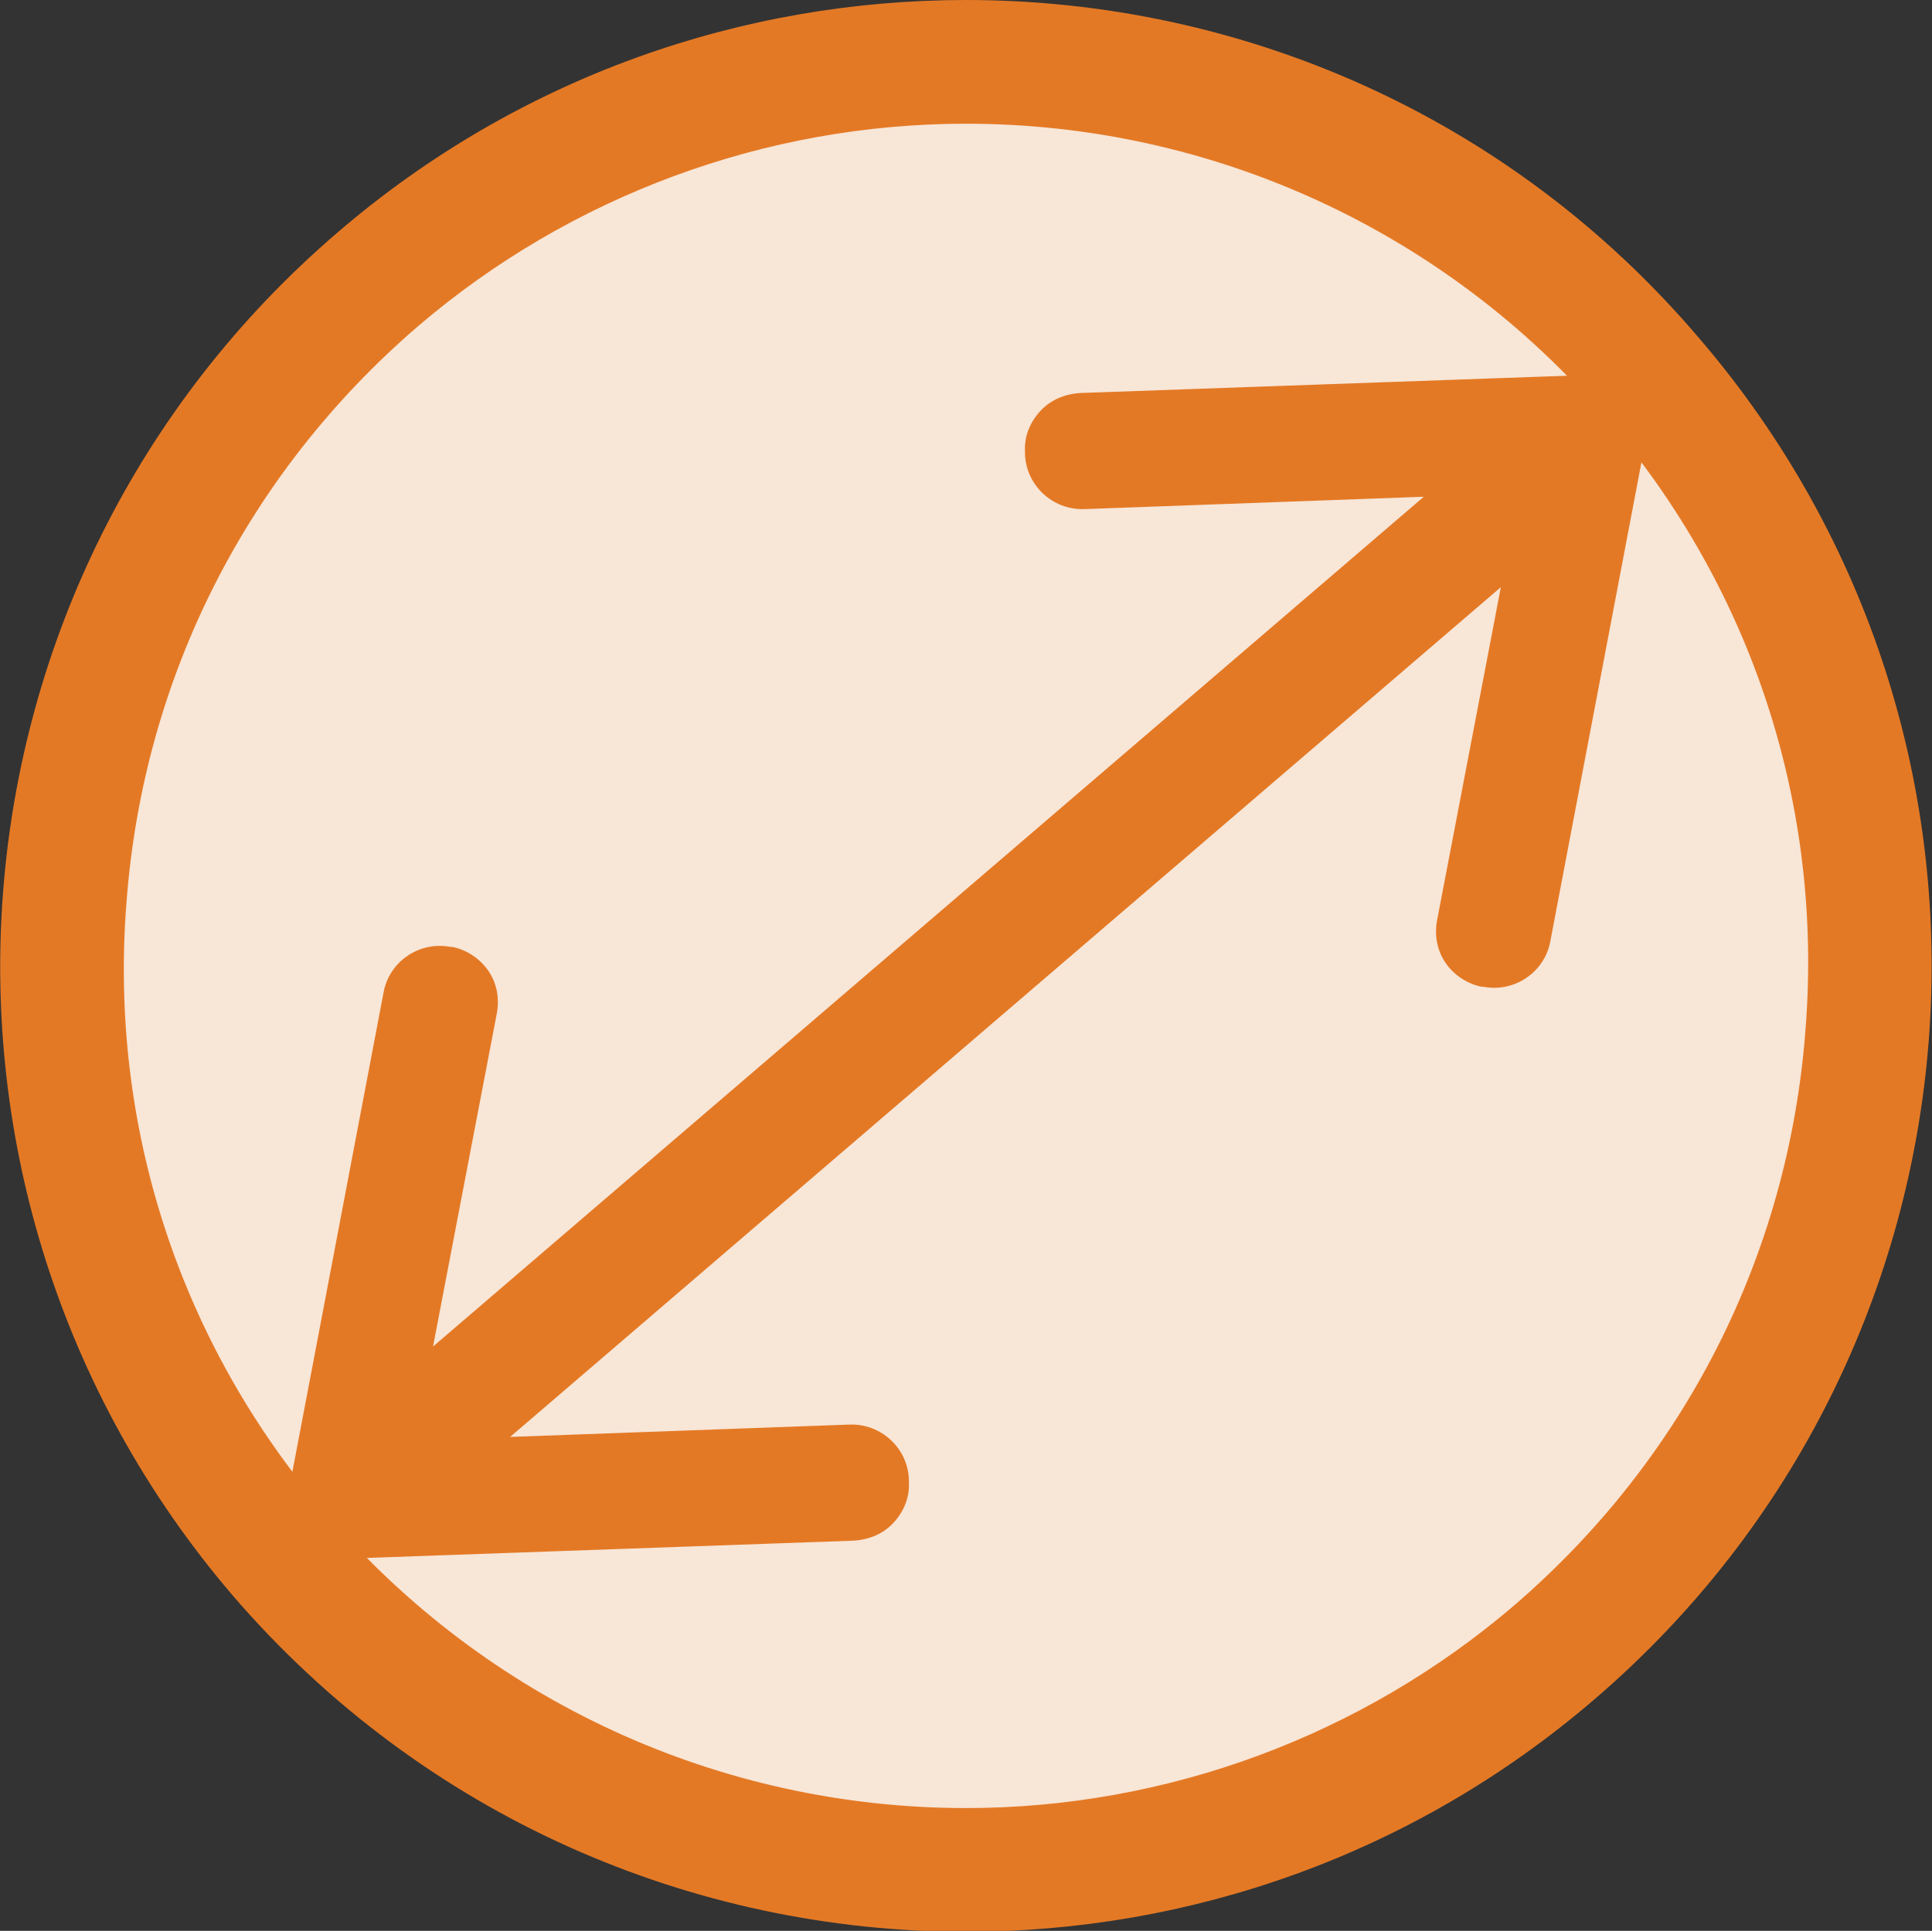 <?xml version="1.0" encoding="utf-8"?>
<!-- Generator: Adobe Illustrator 28.0.0, SVG Export Plug-In . SVG Version: 6.00 Build 0)  -->
<svg version="1.1" id="Layer_1" xmlns="http://www.w3.org/2000/svg" xmlns:xlink="http://www.w3.org/1999/xlink" x="0px" y="0px"
	 viewBox="0 0 203 202.9" style="enable-background:new 0 0 203 202.9;" xml:space="preserve">
<rect x="0" y="0" width="203" height="202.9" fill="#333333" stroke="none"/>
<style type="text/css">
	.st0{fill:#FFFFFF;}
	.st1{fill:none;stroke:#000000;stroke-width:8;stroke-miterlimit:10;}
	.st2{fill:#F8E6D7;}
	.st3{fill:#E47925;}
	.st4{fill:#E47925;stroke:#E47925;stroke-width:12;stroke-linejoin:round;stroke-miterlimit:10;}
</style>
<g>
	<circle class="st0" cx="-251.2" cy="101.5" r="97.5"/>
	<path d="M-251.2,8c51.6,0,93.5,41.9,93.5,93.5s-41.9,93.5-93.5,93.5s-93.5-41.9-93.5-93.5S-302.7,8-251.2,8 M-251.2,0
		c-56.1,0-101.5,45.4-101.5,101.5S-307.2,203-251.2,203s101.5-45.4,101.5-101.5S-195.1,0-251.2,0L-251.2,0z"/>
</g>
<g>
	<line class="st1" x1="-352.7" y1="101.5" x2="-149.7" y2="101.5"/>
</g>
<line class="st1" x1="-349.7" y1="101.5" x2="-302.1" y2="63.5"/>
<line class="st1" x1="-152.5" y1="101.5" x2="-200.1" y2="63.5"/>
<line class="st1" x1="-152.5" y1="101.5" x2="-200.1" y2="139.5"/>
<line class="st1" x1="-349.7" y1="101.5" x2="-302.1" y2="139.5"/>
<g>
	<path class="st2" d="M101.5,196.5c-27.8,0-54.1-12.1-72.2-33.2C12.9,144.1,4.8,119.5,6.8,94.2c1.9-25.3,13.6-48.3,32.9-64.8
		C56.9,14.6,78.8,6.5,101.5,6.5c27.8,0,54.1,12.1,72.2,33.2c34.1,39.8,29.5,99.9-10.3,134C146.1,188.4,124.2,196.5,101.5,196.5z"/>
	<path class="st3" d="M101.5,13c25.9,0,50.4,11.3,67.2,30.9c15.4,17.9,22.9,40.8,21,64.4c-1.8,23.6-12.7,45-30.6,60.4
		c-16,13.7-36.5,21.3-57.6,21.3c-25.9,0-50.4-11.3-67.2-30.9c-15.4-17.9-22.9-40.8-21-64.4c1.8-23.6,12.7-45,30.6-60.4
		C59.9,20.6,80.4,13,101.5,13L101.5,13 M101.5,0c-23.4,0-46.9,8-66,24.4C-7.1,60.9-12,125,24.4,167.6C44.5,191,72.9,203,101.5,203
		c23.4,0,46.9-8,66-24.4c42.6-36.5,47.5-100.6,11-143.1C158.5,12,130.1,0,101.5,0L101.5,0z"/>
</g>
<path class="st3" d="M172.8,43.2c-0.9-2.4-3.2-3.9-5.8-3.8l-53.5,1.9c-1.6,0.1-3.1,0.7-4.2,1.9c-1.1,1.2-1.7,2.7-1.6,4.3l0,0.2
	c0.1,3.3,2.9,5.9,6.2,5.8l35.7-1.3L45.5,141.5l6.7-35c0.3-1.6,0-3.2-0.9-4.5c-0.9-1.3-2.3-2.2-3.8-2.5l-0.2,0
	c-3.2-0.6-6.4,1.5-7,4.8l-9.7,51c-0.7,1.5-0.8,3.2-0.2,4.7c0.9,2.3,3.1,3.8,5.6,3.8c0.1,0,0.1,0,0.2,0l53.5-1.9
	c1.6-0.1,3.1-0.7,4.2-1.9c1.1-1.2,1.7-2.7,1.6-4.3l0-0.2c-0.1-3.3-2.9-5.9-6.2-5.8l-35.7,1.3l104.1-89.3l-6.7,35
	c-0.3,1.6,0,3.2,0.9,4.5c0.9,1.3,2.3,2.2,3.8,2.5l0.2,0c3.2,0.6,6.4-1.5,7-4.8l9.7-51C173.3,46.5,173.4,44.7,172.8,43.2z"/>
<g>
	<path class="st2" d="M411.8,196.5c-27.8,0-54.1-12.1-72.2-33.2c-16.5-19.3-24.5-43.8-22.6-69.1s13.6-48.3,32.9-64.8
		C367.1,14.6,389,6.5,411.7,6.5c27.8,0,54.1,12.1,72.2,33.2c16.5,19.3,24.5,43.8,22.6,69.1s-13.6,48.3-32.9,64.8
		C456.3,188.4,434.4,196.5,411.8,196.5z"/>
	<path class="st3" d="M411.7,13c25.9,0,50.4,11.3,67.2,30.9c15.4,17.9,22.9,40.8,21,64.4s-12.7,45-30.6,60.4
		c-16,13.7-36.5,21.3-57.6,21.3c-25.9,0-50.4-11.3-67.2-30.9c-15.4-17.9-22.9-40.8-21-64.4c1.8-23.6,12.7-45,30.6-60.4
		C370.1,20.6,390.6,13,411.7,13L411.7,13 M411.7,0c-23.4,0-46.9,8-66,24.4c-42.6,36.5-47.5,100.6-11,143.1
		c20.1,23.4,48.5,35.4,77.1,35.4c23.4,0,46.9-8,66-24.4c42.6-36.5,47.5-100.6,11-143.1C468.7,12,440.3,0,411.7,0L411.7,0z"/>
</g>
<g>
	<polygon class="st4" points="423.9,47.3 423.9,47.5 476.7,45.6 346.5,157.2 356.5,105.3 356.2,105.3 346.3,157.5 346,157.6 
		399.5,155.7 399.5,155.5 346.7,157.4 476.9,45.8 466.9,97.7 467.2,97.7 477.2,45.6 477.4,45.4 	"/>
</g>
</svg>

